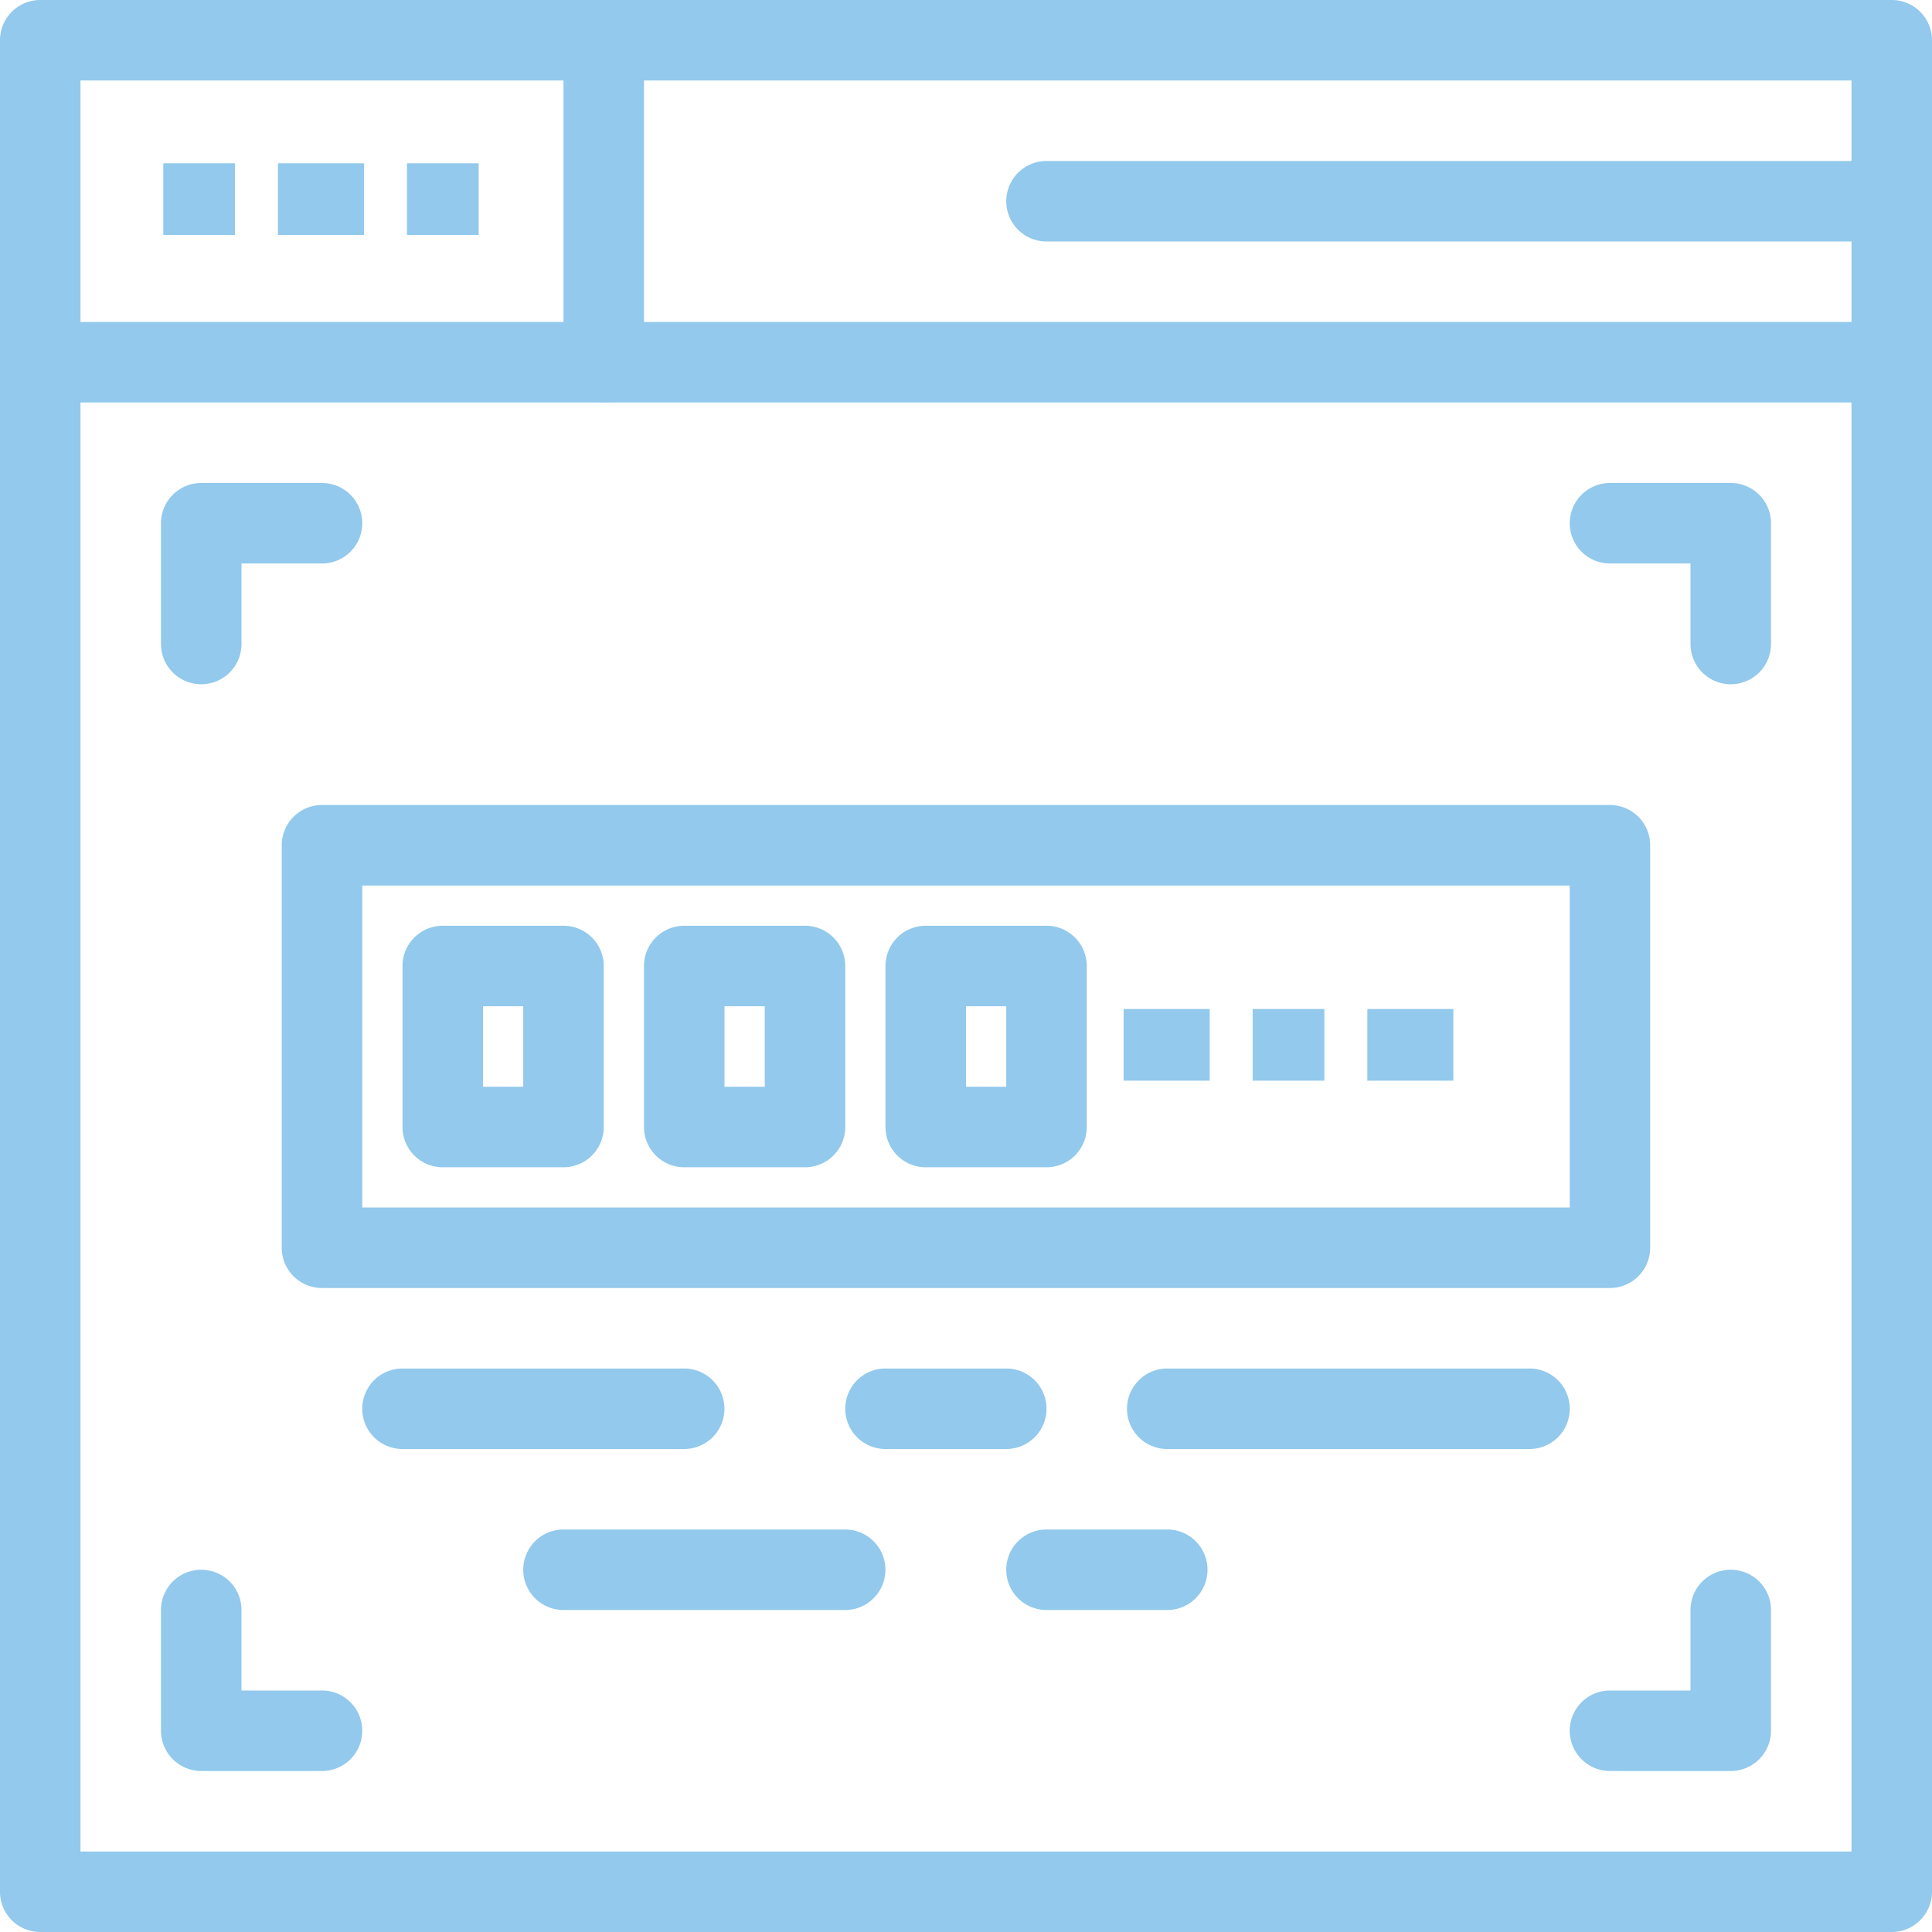 <?xml version="1.0" encoding="UTF-8"?> <svg xmlns="http://www.w3.org/2000/svg" width="114.625" height="114.625" viewBox="0 0 114.625 114.625"><g id="noun-code-2597540" transform="translate(-16 -16)"><g id="Group_8704" data-name="Group 8704" transform="translate(16 16)"><g id="Group_8703" data-name="Group 8703" transform="translate(0 0)"><g id="Group_8702" data-name="Group 8702"><g id="Group_8685" data-name="Group 8685"><path id="Path_15348" data-name="Path 15348" d="M128.237,130.625H18.388A2.388,2.388,0,0,1,16,128.237V18.388A2.388,2.388,0,0,1,18.388,16H128.237a2.388,2.388,0,0,1,2.388,2.388V128.237A2.388,2.388,0,0,1,128.237,130.625ZM20.776,125.849H125.849V20.776H20.776Z" transform="translate(-16 -16)" fill="#92c9ec"></path></g><g id="Group_8686" data-name="Group 8686" transform="translate(0 19.104)"><path id="Path_15349" data-name="Path 15349" d="M128.237,100.776H18.388a2.388,2.388,0,1,1,0-4.776H128.237a2.388,2.388,0,1,1,0,4.776Z" transform="translate(-16 -96)" fill="#92c9ec"></path></g><g id="Group_8687" data-name="Group 8687" transform="translate(33.432)"><path id="Path_15350" data-name="Path 15350" d="M158.388,39.88A2.388,2.388,0,0,1,156,37.492v-19.1a2.388,2.388,0,0,1,4.776,0v19.1A2.388,2.388,0,0,1,158.388,39.88Z" transform="translate(-156 -16)" fill="#92c9ec"></path></g><g id="Group_8688" data-name="Group 8688" transform="translate(59.701 9.552)"><path id="Path_15351" data-name="Path 15351" d="M318.537,60.776H268.388a2.388,2.388,0,0,1,0-4.776h50.149a2.388,2.388,0,1,1,0,4.776Z" transform="translate(-266 -56)" fill="#92c9ec"></path></g><g id="Group_8689" data-name="Group 8689" transform="translate(9.552 28.656)"><path id="Path_15352" data-name="Path 15352" d="M58.388,147.94A2.388,2.388,0,0,1,56,145.552v-7.164A2.388,2.388,0,0,1,58.388,136h7.164a2.388,2.388,0,1,1,0,4.776H60.776v4.776A2.388,2.388,0,0,1,58.388,147.94Z" transform="translate(-56 -136)" fill="#92c9ec"></path></g><g id="Group_8690" data-name="Group 8690" transform="translate(9.552 93.133)"><path id="Path_15353" data-name="Path 15353" d="M65.552,417.94H58.388A2.388,2.388,0,0,1,56,415.552v-7.164a2.388,2.388,0,1,1,4.776,0v4.776h4.776a2.388,2.388,0,0,1,0,4.776Z" transform="translate(-56 -406)" fill="#92c9ec"></path></g><g id="Group_8691" data-name="Group 8691" transform="translate(93.133 28.656)"><path id="Path_15354" data-name="Path 15354" d="M415.552,147.94a2.388,2.388,0,0,1-2.388-2.388v-4.776h-4.776a2.388,2.388,0,1,1,0-4.776h7.164a2.388,2.388,0,0,1,2.388,2.388v7.164A2.388,2.388,0,0,1,415.552,147.94Z" transform="translate(-406 -136)" fill="#92c9ec"></path></g><g id="Group_8692" data-name="Group 8692" transform="translate(93.133 93.133)"><path id="Path_15355" data-name="Path 15355" d="M415.552,417.94h-7.164a2.388,2.388,0,0,1,0-4.776h4.776v-4.776a2.388,2.388,0,0,1,4.776,0v7.164A2.388,2.388,0,0,1,415.552,417.94Z" transform="translate(-406 -406)" fill="#92c9ec"></path></g><g id="Group_8693" data-name="Group 8693" transform="translate(16.716 47.761)"><path id="Path_15356" data-name="Path 15356" d="M164.8,244.656H88.388A2.388,2.388,0,0,1,86,242.268v-23.88A2.388,2.388,0,0,1,88.388,216H164.8a2.388,2.388,0,0,1,2.388,2.388v23.88A2.388,2.388,0,0,1,164.8,244.656ZM90.776,239.88h71.641v-19.1H90.776Z" transform="translate(-86 -216)" fill="#92c9ec"></path></g><g id="Group_8694" data-name="Group 8694" transform="translate(23.88 54.925)"><path id="Path_15357" data-name="Path 15357" d="M125.552,260.328h-7.164A2.388,2.388,0,0,1,116,257.94v-9.552A2.388,2.388,0,0,1,118.388,246h7.164a2.388,2.388,0,0,1,2.388,2.388v9.552A2.388,2.388,0,0,1,125.552,260.328Zm-4.776-4.776h2.388v-4.776h-2.388Z" transform="translate(-116 -246)" fill="#92c9ec"></path></g><g id="Group_8695" data-name="Group 8695" transform="translate(38.208 54.925)"><path id="Path_15358" data-name="Path 15358" d="M185.552,260.328h-7.164A2.388,2.388,0,0,1,176,257.94v-9.552A2.388,2.388,0,0,1,178.388,246h7.164a2.388,2.388,0,0,1,2.388,2.388v9.552A2.388,2.388,0,0,1,185.552,260.328Zm-4.776-4.776h2.388v-4.776h-2.388Z" transform="translate(-176 -246)" fill="#92c9ec"></path></g><g id="Group_8696" data-name="Group 8696" transform="translate(52.537 54.925)"><path id="Path_15359" data-name="Path 15359" d="M245.552,260.328h-7.164A2.388,2.388,0,0,1,236,257.94v-9.552A2.388,2.388,0,0,1,238.388,246h7.164a2.388,2.388,0,0,1,2.388,2.388v9.552A2.388,2.388,0,0,1,245.552,260.328Zm-4.776-4.776h2.388v-4.776h-2.388Z" transform="translate(-236 -246)" fill="#92c9ec"></path></g><g id="Group_8697" data-name="Group 8697" transform="translate(21.492 81.193)"><path id="Path_15360" data-name="Path 15360" d="M125.1,360.776H108.388a2.388,2.388,0,0,1,0-4.776H125.1a2.388,2.388,0,1,1,0,4.776Z" transform="translate(-106 -356)" fill="#92c9ec"></path></g><g id="Group_8698" data-name="Group 8698" transform="translate(50.149 81.193)"><path id="Path_15361" data-name="Path 15361" d="M235.552,360.776h-7.164a2.388,2.388,0,0,1,0-4.776h7.164a2.388,2.388,0,1,1,0,4.776Z" transform="translate(-226 -356)" fill="#92c9ec"></path></g><g id="Group_8699" data-name="Group 8699" transform="translate(31.044 90.745)"><path id="Path_15362" data-name="Path 15362" d="M165.1,400.776H148.388a2.388,2.388,0,1,1,0-4.776H165.1a2.388,2.388,0,1,1,0,4.776Z" transform="translate(-146 -396)" fill="#92c9ec"></path></g><g id="Group_8700" data-name="Group 8700" transform="translate(59.701 90.745)"><path id="Path_15363" data-name="Path 15363" d="M275.552,400.776h-7.164a2.388,2.388,0,0,1,0-4.776h7.164a2.388,2.388,0,1,1,0,4.776Z" transform="translate(-266 -396)" fill="#92c9ec"></path></g><g id="Group_8701" data-name="Group 8701" transform="translate(66.865 81.193)"><path id="Path_15364" data-name="Path 15364" d="M319.88,360.776H298.388a2.388,2.388,0,1,1,0-4.776H319.88a2.388,2.388,0,1,1,0,4.776Z" transform="translate(-296 -356)" fill="#92c9ec"></path></g></g><rect id="Rectangle_5575" data-name="Rectangle 5575" width="4.252" height="4.252" transform="translate(9.689 9.689)" fill="#92c9ec"></rect><rect id="Rectangle_5576" data-name="Rectangle 5576" width="5.103" height="4.252" transform="translate(66.667 59.864)" fill="#92c9ec"></rect><rect id="Rectangle_5577" data-name="Rectangle 5577" width="4.252" height="4.252" transform="translate(74.321 59.864)" fill="#92c9ec"></rect><rect id="Rectangle_5578" data-name="Rectangle 5578" width="5.103" height="4.252" transform="translate(81.124 59.864)" fill="#92c9ec"></rect><rect id="Rectangle_5579" data-name="Rectangle 5579" width="5.103" height="4.252" transform="translate(16.492 9.689)" fill="#92c9ec"></rect><rect id="Rectangle_5580" data-name="Rectangle 5580" width="4.252" height="4.252" transform="translate(24.146 9.689)" fill="#92c9ec"></rect></g></g></g></svg> 